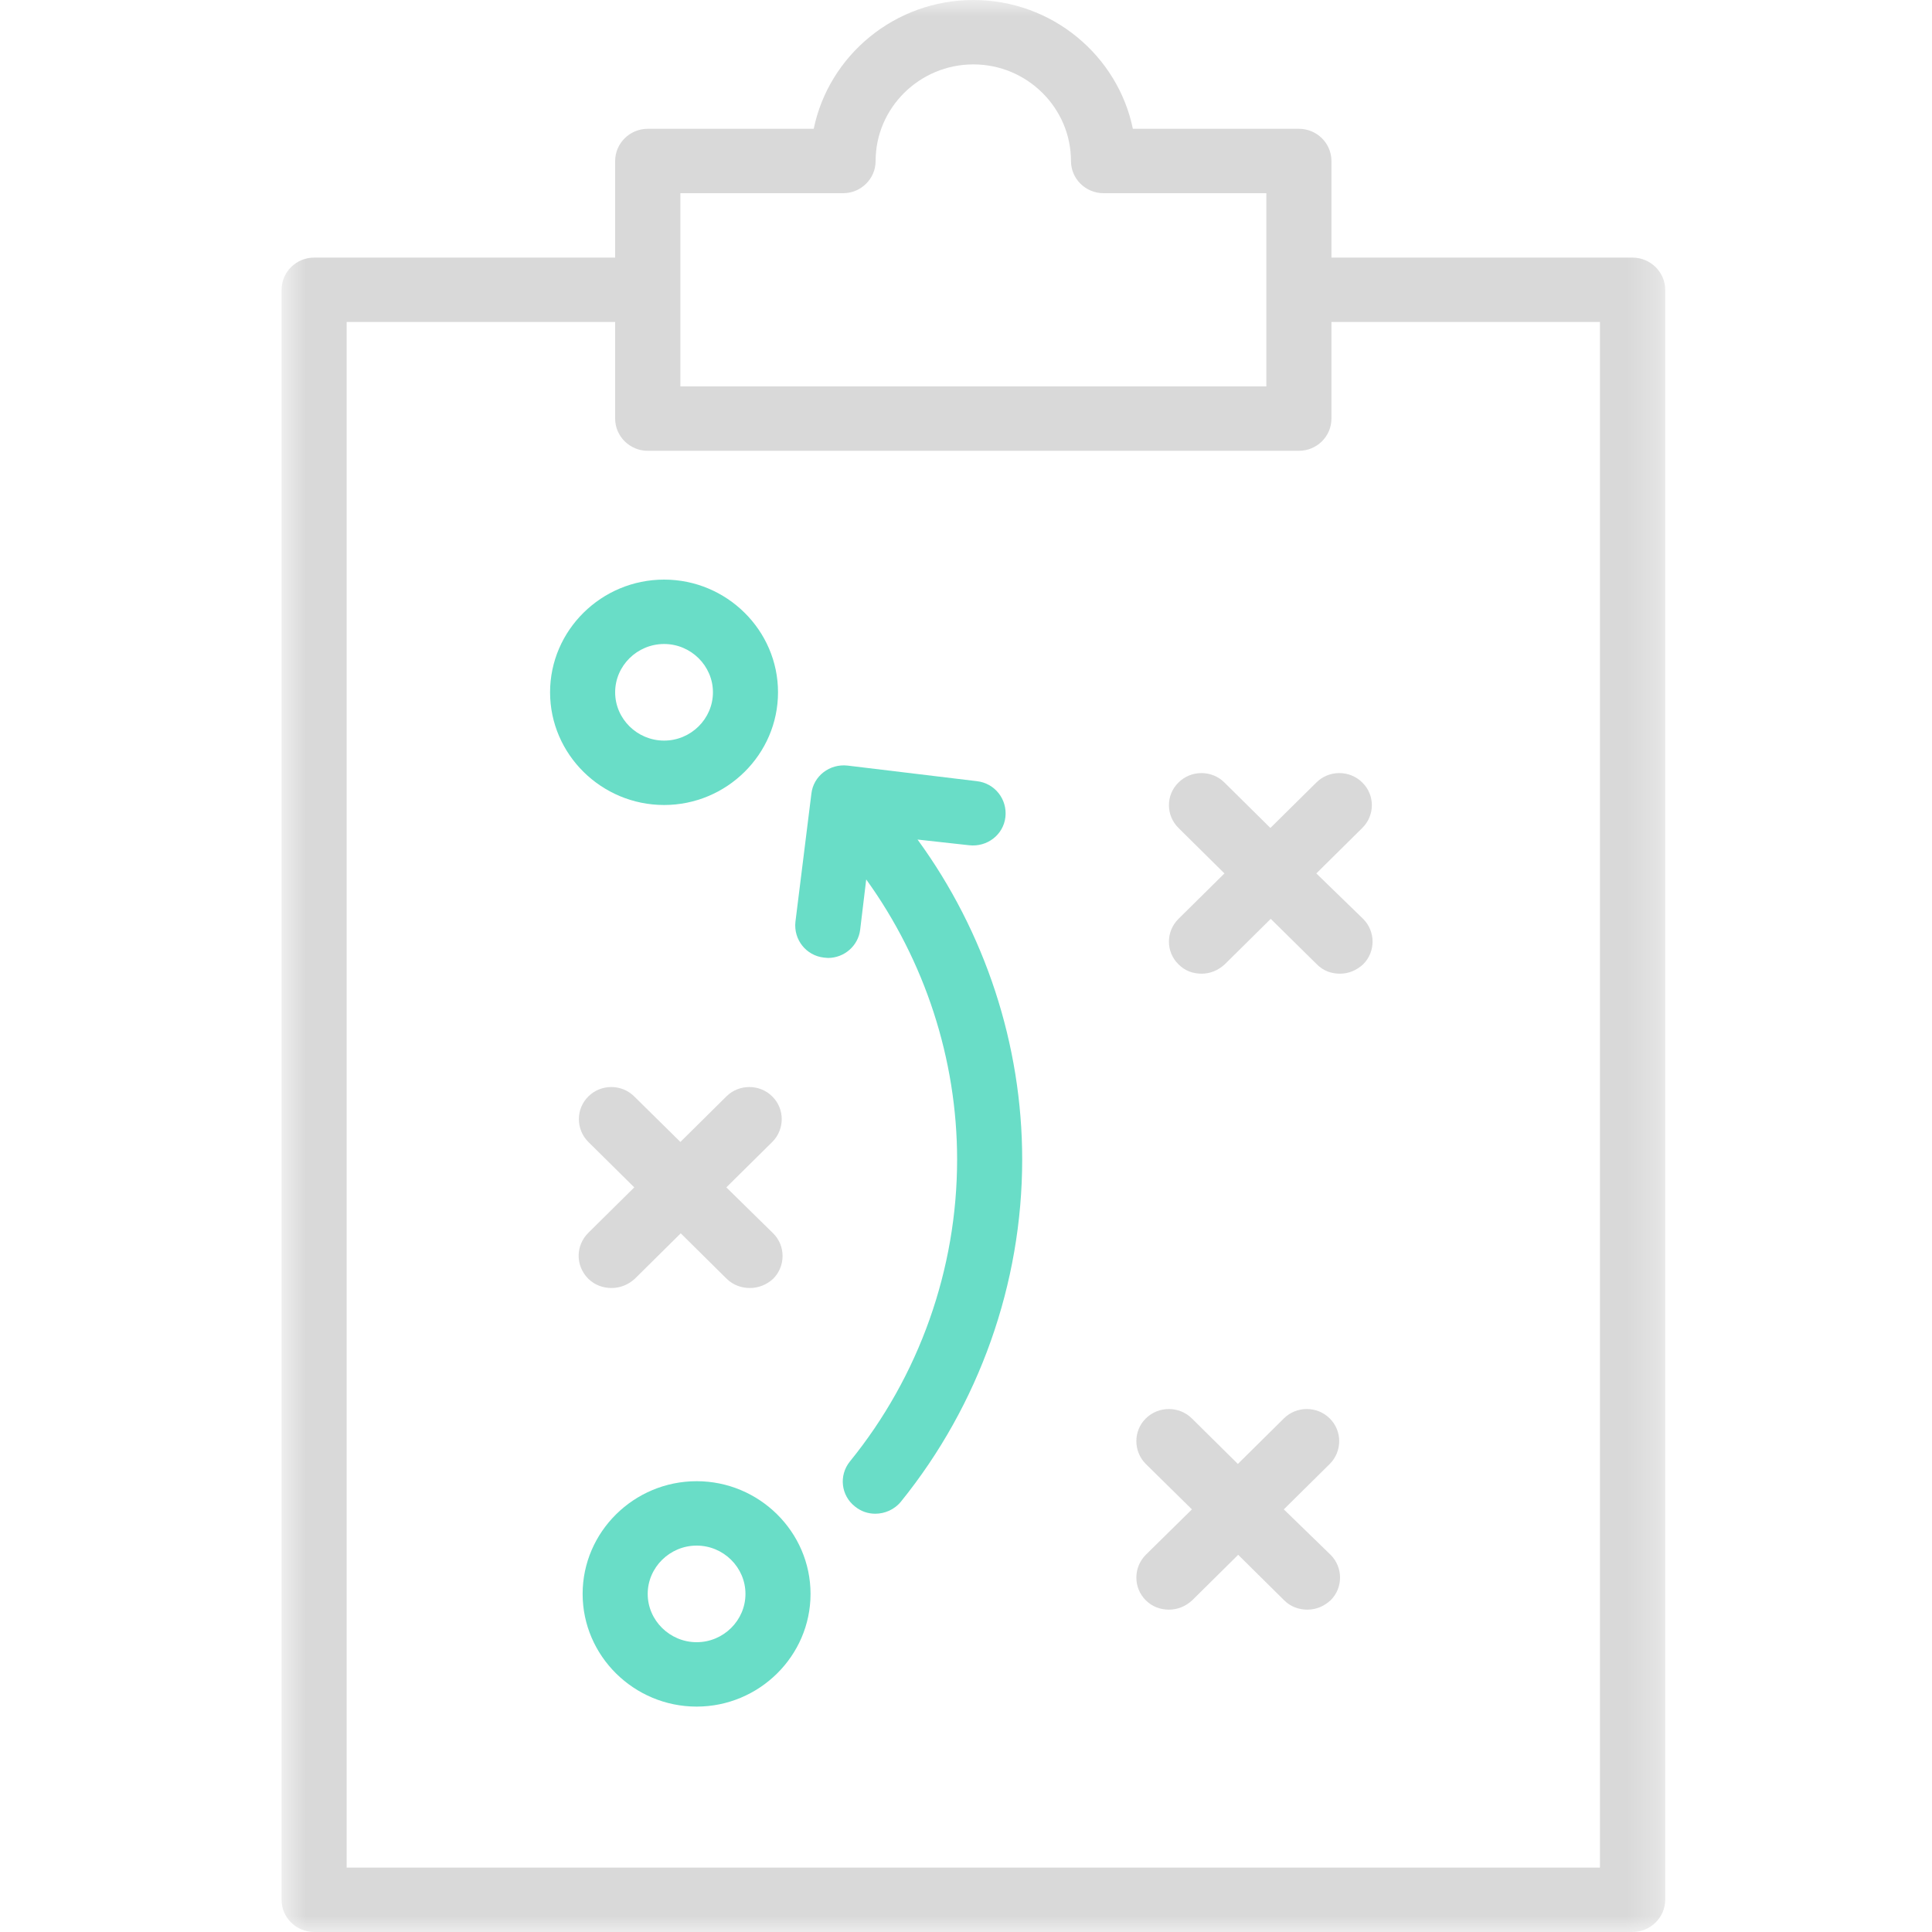 <svg width="60" height="60" viewBox="0 0 60 60" fill="none" xmlns="http://www.w3.org/2000/svg">
<mask id="mask0_31_625" style="mask-type:luminance" maskUnits="userSpaceOnUse" x="8" y="0" width="44" height="60">
<path d="M8.729 0H51.729V60H8.729V0Z" fill="white"/>
</mask>
<g mask="url(#mask0_31_625)">
<path d="M40.339 4H35.182C34.714 1.724 32.667 0 30.229 0C27.786 0 25.739 1.724 25.271 4H20.114C19.562 4 19.104 4.448 19.104 5V8H9.755C9.198 8 8.745 8.448 8.745 9V59C8.745 59.552 9.198 60 9.755 60H50.698C51.255 60 51.714 59.552 51.714 59V9C51.714 8.448 51.255 8 50.698 8H41.349V5C41.349 4.448 40.896 4 40.339 4ZM21.13 9V6H26.182C26.739 6 27.193 5.552 27.193 5C27.193 3.349 28.557 2 30.229 2C31.896 2 33.26 3.349 33.26 5C33.26 5.552 33.714 6 34.271 6H39.328V12H21.13V9ZM49.688 10V58H10.766V10H19.104V13C19.104 13.552 19.562 14 20.114 14H40.339C40.896 14 41.349 13.552 41.349 13V10H49.688Z" fill="#D9D9D9"/>
</g>
<path d="M20.625 25C22.568 25 24.162 23.427 24.162 21.5C24.162 19.573 22.568 18 20.625 18C18.677 18 17.083 19.573 17.083 21.5C17.083 23.427 18.677 25 20.625 25ZM20.625 20C21.458 20 22.141 20.677 22.141 21.5C22.141 22.323 21.458 23 20.625 23C19.787 23 19.104 22.323 19.104 21.5C19.104 20.677 19.787 20 20.625 20Z" fill="#69DDC7"/>
<path d="M21.635 46C19.688 46 18.094 47.573 18.094 49.5C18.094 51.427 19.688 53 21.635 53C23.578 53 25.172 51.427 25.172 49.5C25.172 47.573 23.578 46 21.635 46ZM21.635 51C20.802 51 20.115 50.323 20.115 49.5C20.115 48.677 20.802 48 21.635 48C22.469 48 23.151 48.677 23.151 49.5C23.151 50.323 22.469 51 21.635 51Z" fill="#69DDC7"/>
<path d="M18.271 39.714C18.474 39.911 18.729 40 18.995 40C19.255 40 19.511 39.901 19.714 39.714L21.141 38.302L22.568 39.714C22.771 39.911 23.026 40 23.292 40C23.552 40 23.807 39.901 24.011 39.714C24.401 39.323 24.401 38.687 24.011 38.302L22.557 36.875L23.984 35.464C24.375 35.073 24.375 34.437 23.984 34.052C23.594 33.661 22.948 33.661 22.557 34.052L21.13 35.464L19.698 34.052C19.307 33.661 18.662 33.661 18.271 34.052C17.88 34.437 17.88 35.073 18.271 35.464L19.698 36.875L18.271 38.286C17.87 38.687 17.87 39.312 18.271 39.714Z" fill="#D9D9D9"/>
<path d="M41.297 44.052C40.906 43.661 40.261 43.661 39.87 44.052L38.443 45.464L37.016 44.052C36.62 43.661 35.979 43.661 35.583 44.052C35.193 44.437 35.193 45.073 35.583 45.464L37.016 46.875L35.583 48.286C35.193 48.677 35.193 49.312 35.583 49.698C35.786 49.901 36.042 49.989 36.307 49.989C36.573 49.989 36.823 49.885 37.026 49.698L38.453 48.286L39.88 49.698C40.083 49.901 40.339 49.989 40.604 49.989C40.87 49.989 41.12 49.885 41.323 49.698C41.714 49.312 41.714 48.677 41.323 48.286L39.87 46.875L41.297 45.464C41.688 45.073 41.688 44.437 41.297 44.052Z" fill="#D9D9D9"/>
<path d="M39.453 25.713L38.026 24.302C37.636 23.911 36.99 23.911 36.599 24.302C36.203 24.687 36.203 25.323 36.599 25.713L38.026 27.125L36.599 28.536C36.203 28.927 36.203 29.562 36.599 29.948C36.797 30.151 37.052 30.239 37.318 30.239C37.583 30.239 37.833 30.135 38.036 29.948L39.464 28.536L40.896 29.948C41.094 30.151 41.349 30.239 41.615 30.239C41.88 30.239 42.13 30.135 42.333 29.948C42.724 29.562 42.724 28.927 42.333 28.536L40.88 27.125L42.307 25.713C42.703 25.323 42.703 24.687 42.307 24.302C41.917 23.911 41.271 23.911 40.88 24.302L39.453 25.713Z" fill="#D9D9D9"/>
<path d="M30.099 26.25C30.656 26.312 31.161 25.927 31.224 25.375C31.286 24.823 30.896 24.323 30.338 24.26L26.323 23.776C25.766 23.713 25.26 24.099 25.198 24.651L24.703 28.625C24.641 29.177 25.031 29.677 25.588 29.739C25.625 29.739 25.677 29.75 25.713 29.75C26.219 29.75 26.651 29.375 26.713 28.875L26.901 27.312C28.724 29.838 29.724 32.901 29.724 36.01C29.724 39.411 28.547 42.739 26.396 45.385C26.042 45.823 26.12 46.448 26.552 46.786C26.74 46.937 26.953 47.01 27.182 47.01C27.474 47.01 27.776 46.885 27.979 46.635C30.406 43.635 31.745 39.864 31.745 36.01C31.745 32.448 30.594 28.948 28.495 26.073L30.099 26.25Z" fill="#69DDC7"/>
</svg>
